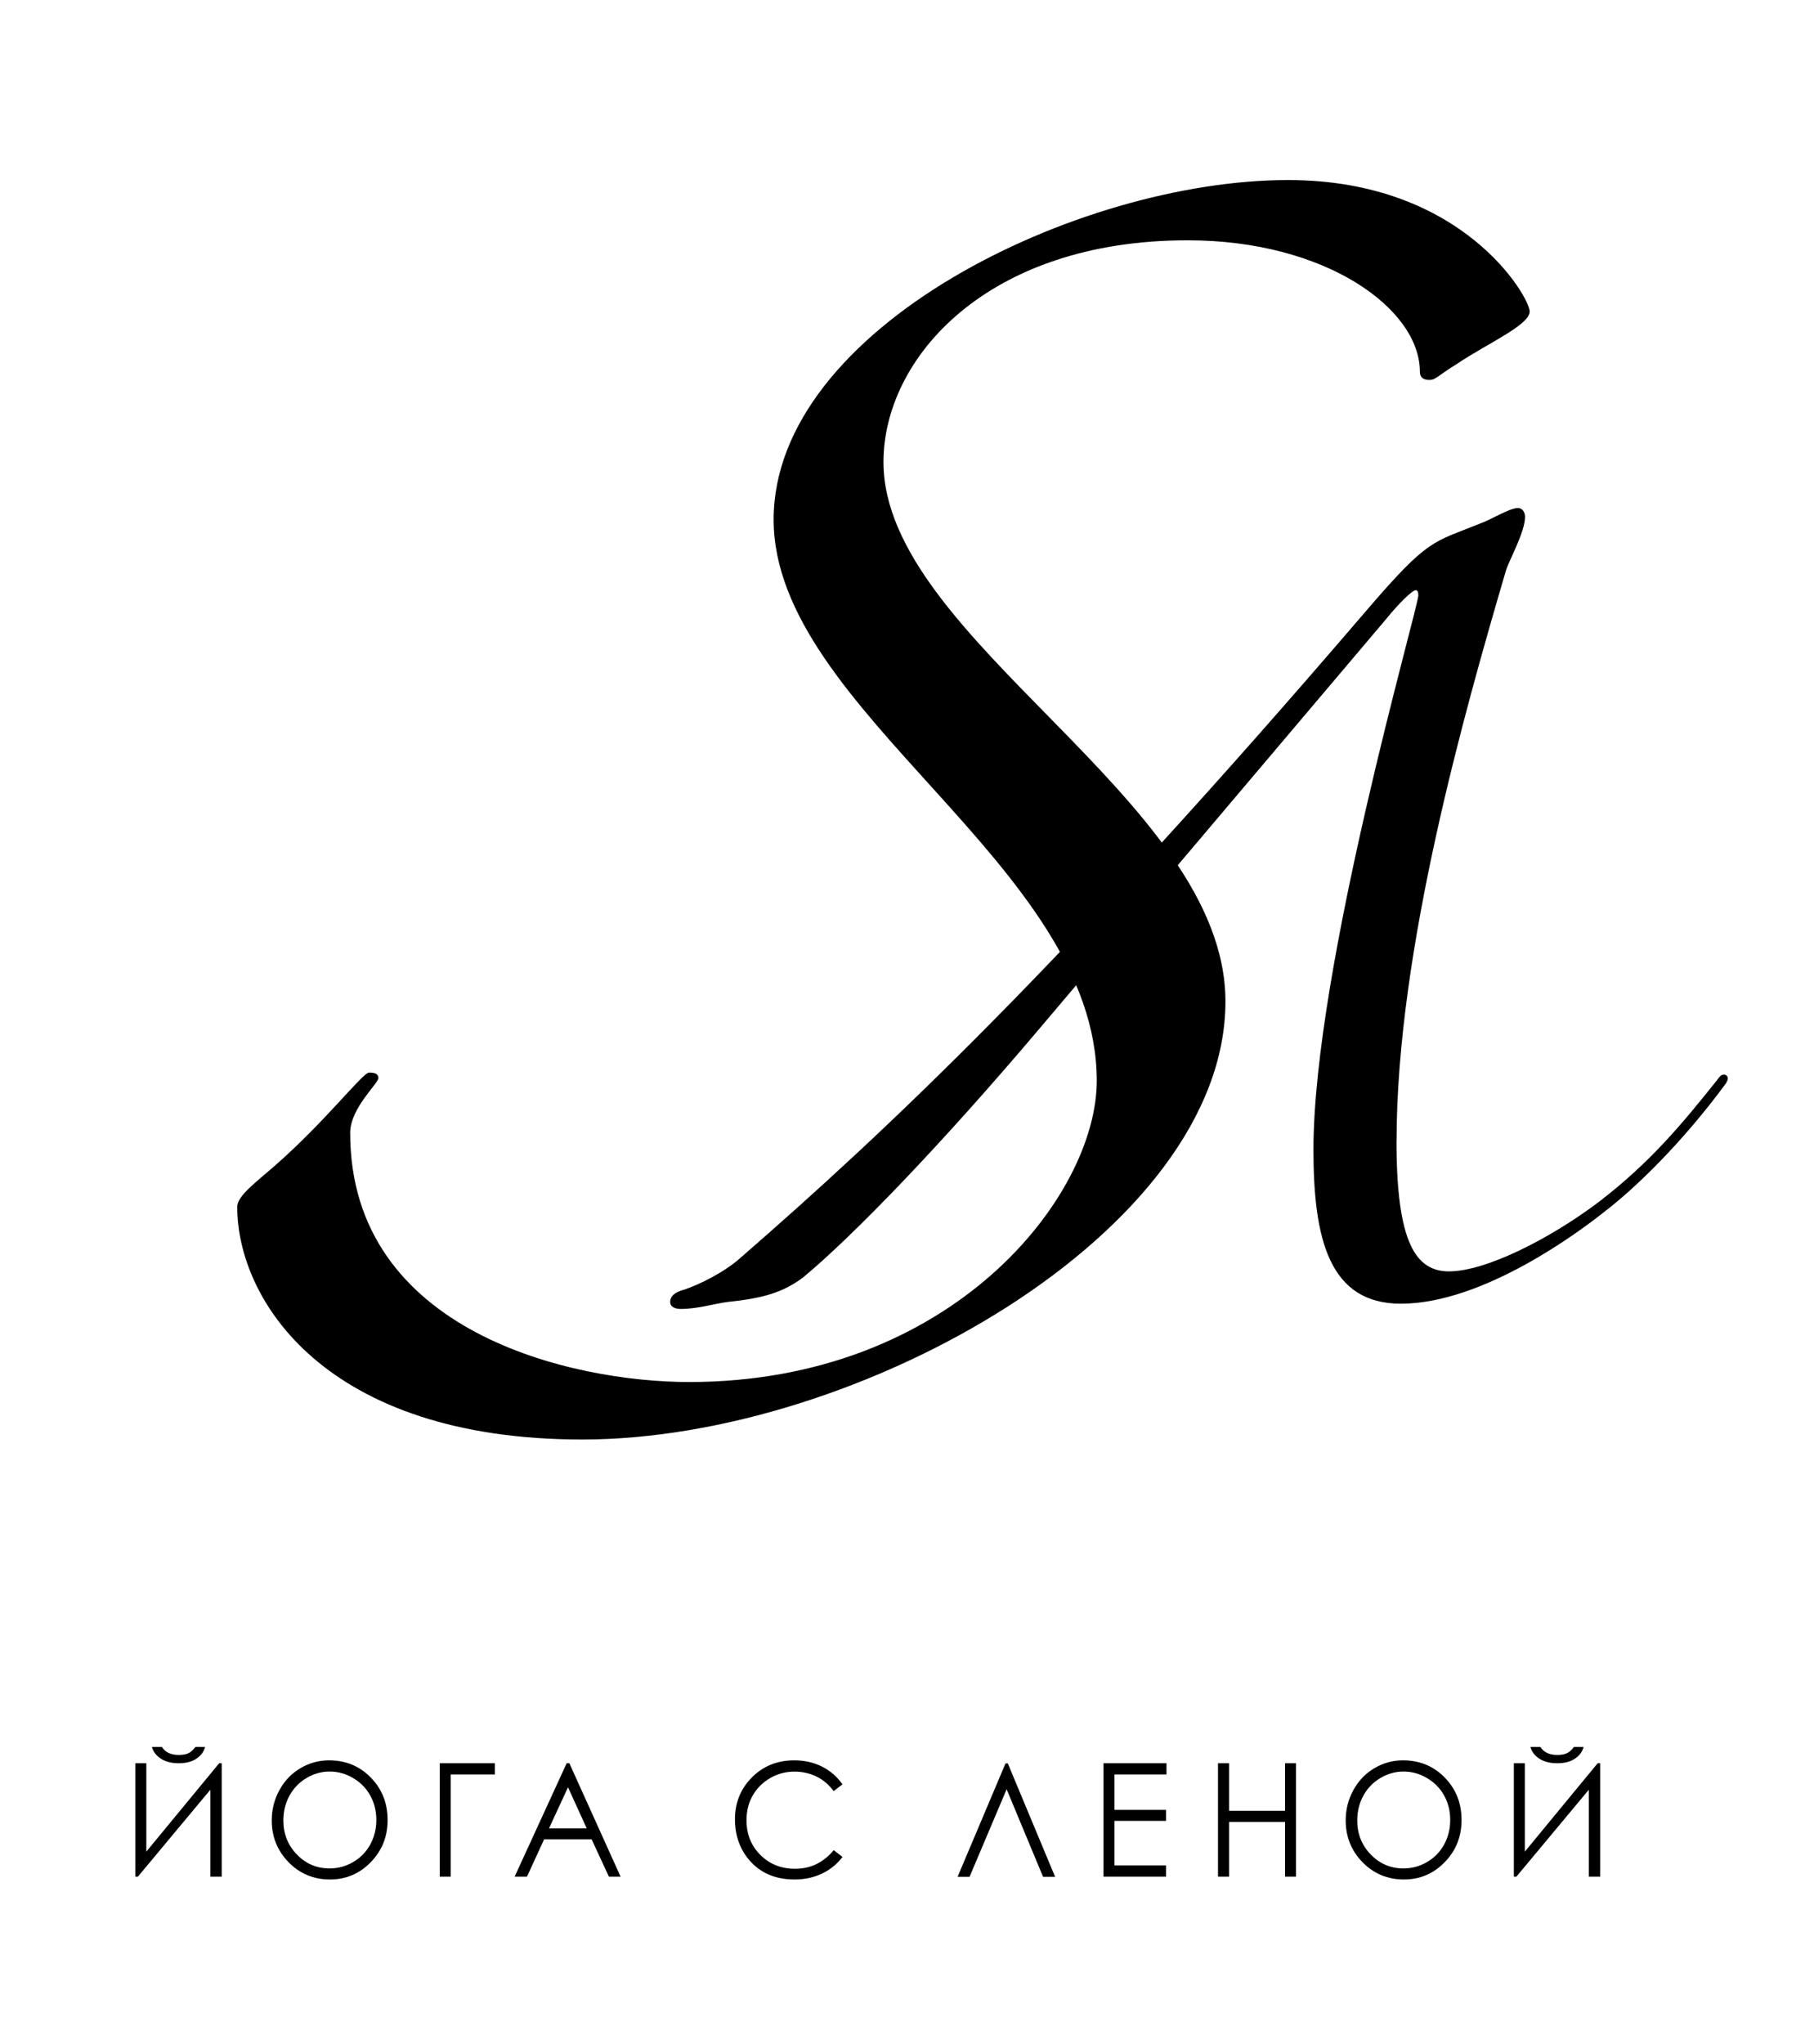 <?xml version="1.0" encoding="UTF-8"?> <svg xmlns="http://www.w3.org/2000/svg" xmlns:xlink="http://www.w3.org/1999/xlink" version="1.1" id="_Слой_1" x="0px" y="0px" width="256px" height="288.31px" viewBox="0 0 256 288.31" style="enable-background:new 0 0 256 288.31;" xml:space="preserve"> <path d="M38.79,164.45c7.08-6.18,12.4-13.13,13.28-13.13c0.44,0,1.33,0,1.33,0.77s-3.98,4.25-3.98,7.73 c0,28.2,31.43,35.15,47.81,35.15c37.19,0,57.55-26.27,57.55-42.49c0-30.51-45.6-52.15-45.6-79.18s42.94-47.9,72.61-47.9 c24.79,0,34.09,16.61,34.09,18.54s-6.2,4.64-10.18,7.34c-3.1,1.93-3.1,2.32-3.99,2.32s-1.33-0.39-1.33-1.16 c0-8.88-13.28-18.54-32.76-18.54c-28.33,0-42.94,16.61-42.94,31.29c0,25.11,48.26,47.51,48.26,76.09c0,32.45-51.8,61.8-90.76,61.8 c-36.3,0-48.7-19.7-48.7-32.83c0-1.54,2.66-3.48,5.31-5.79V164.45z"></path> <path d="M197.08,160.98c0,14.31,2.71,18.38,7.4,18.38c5.18,0,14.19-4.56,21.09-9.75c7.4-5.67,11.84-11.1,16.78-17.27 c0.49-0.74,0.74-0.74,0.99-0.74s0.49,0.25,0.49,0.49s0,0.25-0.25,0.74c-6.17,8.39-12.83,14.8-17.02,18.01 c-3.7,2.96-17.27,13.08-28.86,13.08c-10.12,0-12.34-9.13-12.34-21.71c0-25.66,14.8-76.48,14.8-78.21c0-0.49-0.12-0.74-0.37-0.74 c-0.49,0-2.47,1.97-4.07,3.95l-49.09,57.98c-13.57,16.04-26.15,29.11-33.3,35.03c-2.96,2.22-5.92,2.96-10.61,3.45 c-1.97,0.25-4.19,0.99-6.66,0.99c-0.74,0-1.48-0.25-1.48-0.99c0-0.99,0.99-1.48,1.97-1.73c2.22-0.74,5.67-2.47,7.89-4.44 c20.72-18.01,45.39-41.2,88.32-91.28c8.88-10.36,9.38-9.62,16.04-12.33c1.48-0.49,4.19-2.22,5.43-2.22c0.62,0,0.99,0.62,0.99,1.23 c0,2.22-2.34,6.29-2.71,7.65c-5.8,19.74-15.42,53.53-15.42,80.43L197.08,160.98z"></path> <path d="M31.29,264.75h-1.61v-12.26l-10.22,12.26H19.1v-16h1.55v12.47l10.28-12.47h0.36V264.75z M21.45,246.45h1.4 c0.24,0.38,0.55,0.67,0.95,0.85c0.4,0.19,0.88,0.28,1.44,0.28s1.01-0.08,1.36-0.25s0.67-0.46,0.98-0.88h1.36 c-0.16,0.66-0.56,1.2-1.2,1.64s-1.47,0.66-2.51,0.66s-1.89-0.22-2.54-0.65s-1.07-0.98-1.25-1.65L21.45,246.45z"></path> <path d="M46.44,248.34c2.34,0,4.31,0.81,5.89,2.43s2.37,3.61,2.37,5.98s-0.79,4.32-2.37,5.95s-3.5,2.45-5.77,2.45 s-4.25-0.81-5.83-2.43s-2.38-3.59-2.38-5.9c0-1.53,0.36-2.96,1.08-4.27c0.72-1.32,1.7-2.35,2.95-3.09s2.6-1.12,4.05-1.12 L46.44,248.34z M46.51,249.92c-1.14,0-2.23,0.31-3.26,0.92c-1.03,0.61-1.83,1.45-2.4,2.49c-0.57,1.05-0.86,2.21-0.86,3.49 c0,1.9,0.64,3.5,1.91,4.81s2.81,1.96,4.61,1.96c1.2,0,2.31-0.3,3.34-0.91c1.03-0.6,1.83-1.42,2.4-2.46c0.57-1.04,0.86-2.2,0.86-3.48 s-0.29-2.41-0.86-3.44s-1.38-1.85-2.42-2.46C48.79,250.22,47.68,249.92,46.51,249.92L46.51,249.92z"></path> <path d="M63.61,264.75h-1.55v-16h7.78v1.58h-6.23V264.75z"></path> <path d="M80.35,248.75l7.23,16h-1.65l-2.44-5.27h-6.7l-2.42,5.27h-1.74l7.34-16H80.35z M80.16,252.14l-2.68,5.8h5.32L80.16,252.14z"></path> <path d="M118.89,251.73l-1.24,0.95c-0.67-0.91-1.48-1.59-2.42-2.05c-0.95-0.46-1.98-0.7-3.11-0.7c-1.24,0-2.39,0.31-3.44,0.92 c-1.05,0.61-1.87,1.43-2.46,2.46s-0.87,2.2-0.87,3.49c0,1.95,0.65,3.58,1.95,4.88c1.3,1.3,2.93,1.96,4.91,1.96 c2.18,0,4-0.88,5.45-2.63l1.24,0.96c-0.77,1.01-1.74,1.8-2.9,2.35s-2.45,0.83-3.87,0.83c-2.72,0-4.87-0.93-6.44-2.79 c-1.31-1.58-1.97-3.47-1.97-5.7c0-2.34,0.8-4.31,2.39-5.91s3.59-2.41,5.98-2.41c1.45,0,2.76,0.3,3.93,0.89 C117.19,249.82,118.15,250.66,118.89,251.73L118.89,251.73z"></path> <path d="M148.9,264.77h-1.7l-5.14-12.35l-5.23,12.35h-1.69l6.76-15.99h0.33L148.9,264.77L148.9,264.77z"></path> <path d="M155.72,248.75h8.9v1.58h-7.35v5h7.29v1.55h-7.29v6.28h7.29v1.59h-8.83v-16L155.72,248.75z"></path> <path d="M171.89,248.75h1.56v6.71h7.9v-6.71h1.55v16h-1.55v-7.71h-7.9v7.71h-1.56V248.75z"></path> <path d="M198,248.34c2.34,0,4.31,0.81,5.89,2.43c1.58,1.62,2.37,3.61,2.37,5.98s-0.79,4.32-2.37,5.95s-3.5,2.45-5.77,2.45 s-4.25-0.81-5.83-2.43s-2.38-3.59-2.38-5.9c0-1.53,0.36-2.96,1.08-4.27c0.72-1.32,1.7-2.35,2.95-3.09s2.6-1.12,4.05-1.12L198,248.34 z M198.06,249.92c-1.14,0-2.23,0.31-3.26,0.92c-1.03,0.61-1.83,1.45-2.4,2.49c-0.57,1.05-0.86,2.21-0.86,3.49 c0,1.9,0.64,3.5,1.91,4.81s2.81,1.96,4.61,1.96c1.2,0,2.31-0.3,3.34-0.91c1.03-0.6,1.83-1.42,2.4-2.46c0.57-1.04,0.86-2.2,0.86-3.48 s-0.29-2.41-0.86-3.44s-1.38-1.85-2.42-2.46C200.34,250.22,199.23,249.92,198.06,249.92L198.06,249.92z"></path> <path d="M225.83,264.75h-1.61v-12.26L214,264.75h-0.36v-16h1.55v12.47l10.28-12.47h0.36V264.75z M215.99,246.45h1.4 c0.24,0.38,0.55,0.67,0.95,0.85c0.4,0.19,0.88,0.28,1.44,0.28s1.01-0.08,1.36-0.25c0.35-0.17,0.67-0.46,0.98-0.88h1.36 c-0.16,0.66-0.56,1.2-1.2,1.64s-1.47,0.66-2.51,0.66s-1.89-0.22-2.54-0.65s-1.07-0.98-1.25-1.65L215.99,246.45z"></path> </svg> 